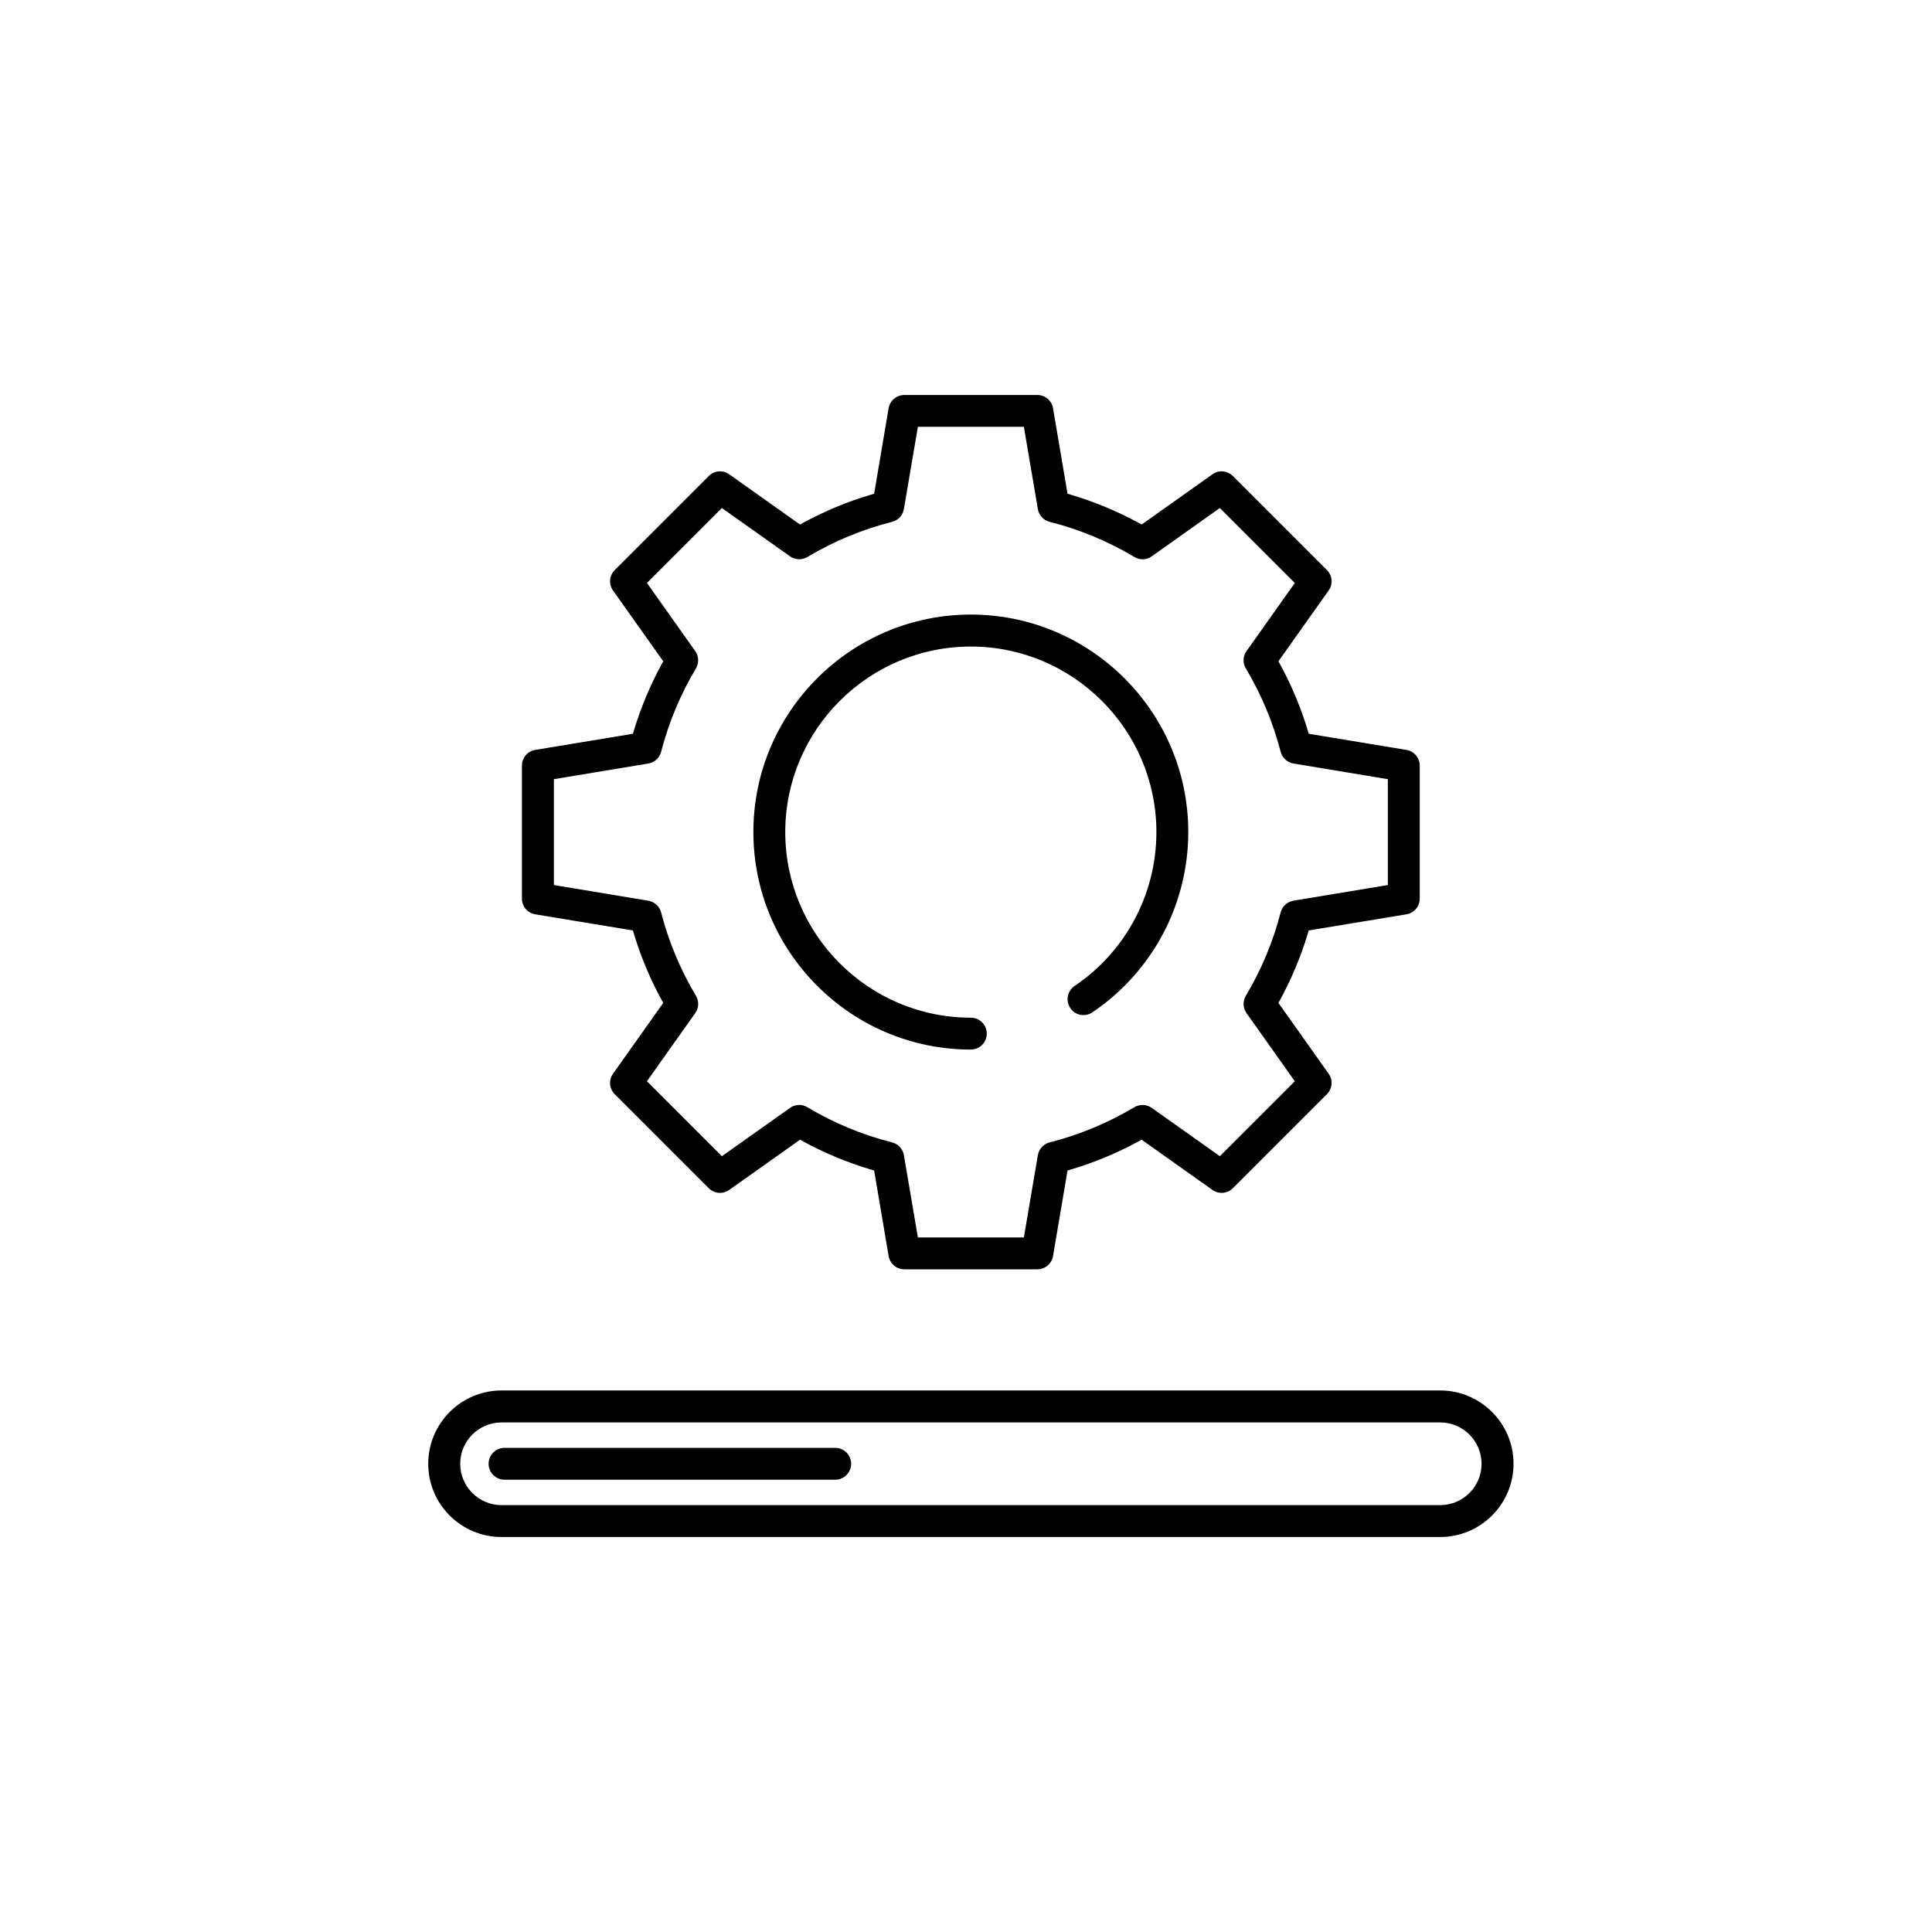 <?xml version="1.0" encoding="UTF-8"?>
<svg xmlns="http://www.w3.org/2000/svg" id="upgrade" viewBox="0 0 200 200">
  <path d="M146.97,93.02v-13.76c0-.81-.58-1.5-1.38-1.63l-10.11-1.67-.11-.37c-.71-2.34-1.66-4.63-2.84-6.79l-.19-.34,5.2-7.33c.47-.66,.39-1.55-.18-2.12l-9.73-9.73c-.57-.57-1.46-.65-2.12-.18l-7.33,5.2-.34-.19c-2.21-1.2-4.55-2.17-6.96-2.89l-.37-.11-1.5-8.85c-.14-.8-.82-1.37-1.63-1.37h-13.76c-.81,0-1.49,.58-1.63,1.37l-1.5,8.85-.37,.11c-2.4,.71-4.74,1.69-6.96,2.89l-.34,.19-7.33-5.2c-.66-.47-1.55-.39-2.12,.18l-9.73,9.73c-.57,.57-.65,1.46-.18,2.12l5.2,7.33-.19,.34c-1.17,2.16-2.13,4.45-2.84,6.79l-.11,.37-10.11,1.67c-.8,.13-1.38,.82-1.38,1.63v13.76c0,.81,.58,1.5,1.38,1.63l10.11,1.67,.11,.37c.71,2.34,1.66,4.63,2.84,6.79l.19,.34-5.2,7.33c-.47,.66-.39,1.55,.18,2.12l9.73,9.73c.57,.57,1.46,.65,2.12,.18l7.33-5.2,.34,.19c2.21,1.2,4.55,2.17,6.96,2.89l.37,.11,1.5,8.85c.14,.8,.82,1.38,1.63,1.38h13.76c.81,0,1.49-.58,1.63-1.38l1.5-8.85,.37-.11c2.41-.72,4.75-1.69,6.96-2.89l.34-.19,7.33,5.2c.66,.47,1.55,.39,2.12-.18l9.73-9.73c.57-.57,.65-1.46,.18-2.12l-5.2-7.33,.19-.34c1.17-2.16,2.13-4.45,2.84-6.79l.11-.37,10.11-1.67c.8-.13,1.38-.82,1.38-1.63Zm-3.3-1.4l-9.77,1.62c-.64,.11-1.17,.58-1.33,1.22-.78,3.02-1.99,5.92-3.6,8.62-.33,.56-.31,1.27,.07,1.8l5,7.05-7.76,7.76-7.05-5c-.53-.38-1.24-.41-1.8-.07-2.74,1.63-5.7,2.86-8.77,3.64-.63,.16-1.11,.68-1.22,1.32l-1.45,8.52h-10.97l-1.45-8.52c-.11-.64-.59-1.16-1.22-1.32-3.08-.78-6.03-2-8.77-3.64-.56-.34-1.27-.31-1.8,.07l-7.05,5-7.76-7.76,5-7.05c.38-.53,.41-1.24,.07-1.8-1.61-2.7-2.82-5.6-3.6-8.62-.16-.63-.69-1.11-1.33-1.22l-9.77-1.62v-10.96l9.77-1.62c.64-.11,1.17-.58,1.33-1.22,.78-3.02,1.99-5.92,3.6-8.62,.33-.56,.31-1.27-.07-1.8l-5-7.05,7.76-7.76,7.05,5c.53,.38,1.24,.4,1.8,.07,2.74-1.64,5.7-2.86,8.77-3.64,.63-.16,1.11-.68,1.22-1.32l1.45-8.52h10.97l1.45,8.52c.11,.64,.59,1.16,1.22,1.32,3.08,.78,6.03,2,8.77,3.64,.56,.34,1.27,.31,1.8-.07l7.05-5,7.76,7.76-5,7.05c-.38,.53-.41,1.24-.07,1.8,1.61,2.7,2.82,5.6,3.6,8.62,.16,.63,.69,1.11,1.33,1.22l9.77,1.62v10.96Zm-32.87,12.74c-.51-.75-.31-1.78,.44-2.29,5.3-3.58,8.47-9.54,8.47-15.93,0-10.59-8.62-19.21-19.21-19.21s-19.21,8.62-19.21,19.21,8.62,19.21,19.21,19.21c.91,0,1.65,.74,1.65,1.65s-.74,1.65-1.65,1.65c-12.41,0-22.51-10.1-22.51-22.52s10.1-22.51,22.51-22.51,22.51,10.1,22.51,22.51c0,7.49-3.71,14.47-9.93,18.67-.37,.25-.81,.33-1.24,.25-.43-.08-.81-.33-1.05-.7Zm-22.69,47.17c0,.91-.74,1.65-1.65,1.65H52.23c-.91,0-1.65-.74-1.65-1.65s.74-1.65,1.65-1.65h34.23c.91,0,1.65,.74,1.65,1.65Zm60.97-7.59H51.92c-4.18,0-7.59,3.4-7.59,7.59s3.4,7.58,7.59,7.58h97.17c4.18,0,7.59-3.4,7.59-7.58s-3.4-7.59-7.59-7.59Zm0,11.87H51.92c-2.36,0-4.28-1.92-4.28-4.28s1.92-4.28,4.28-4.28h97.17c2.36,0,4.28,1.92,4.28,4.28s-1.92,4.28-4.28,4.28Z"></path>
</svg>
